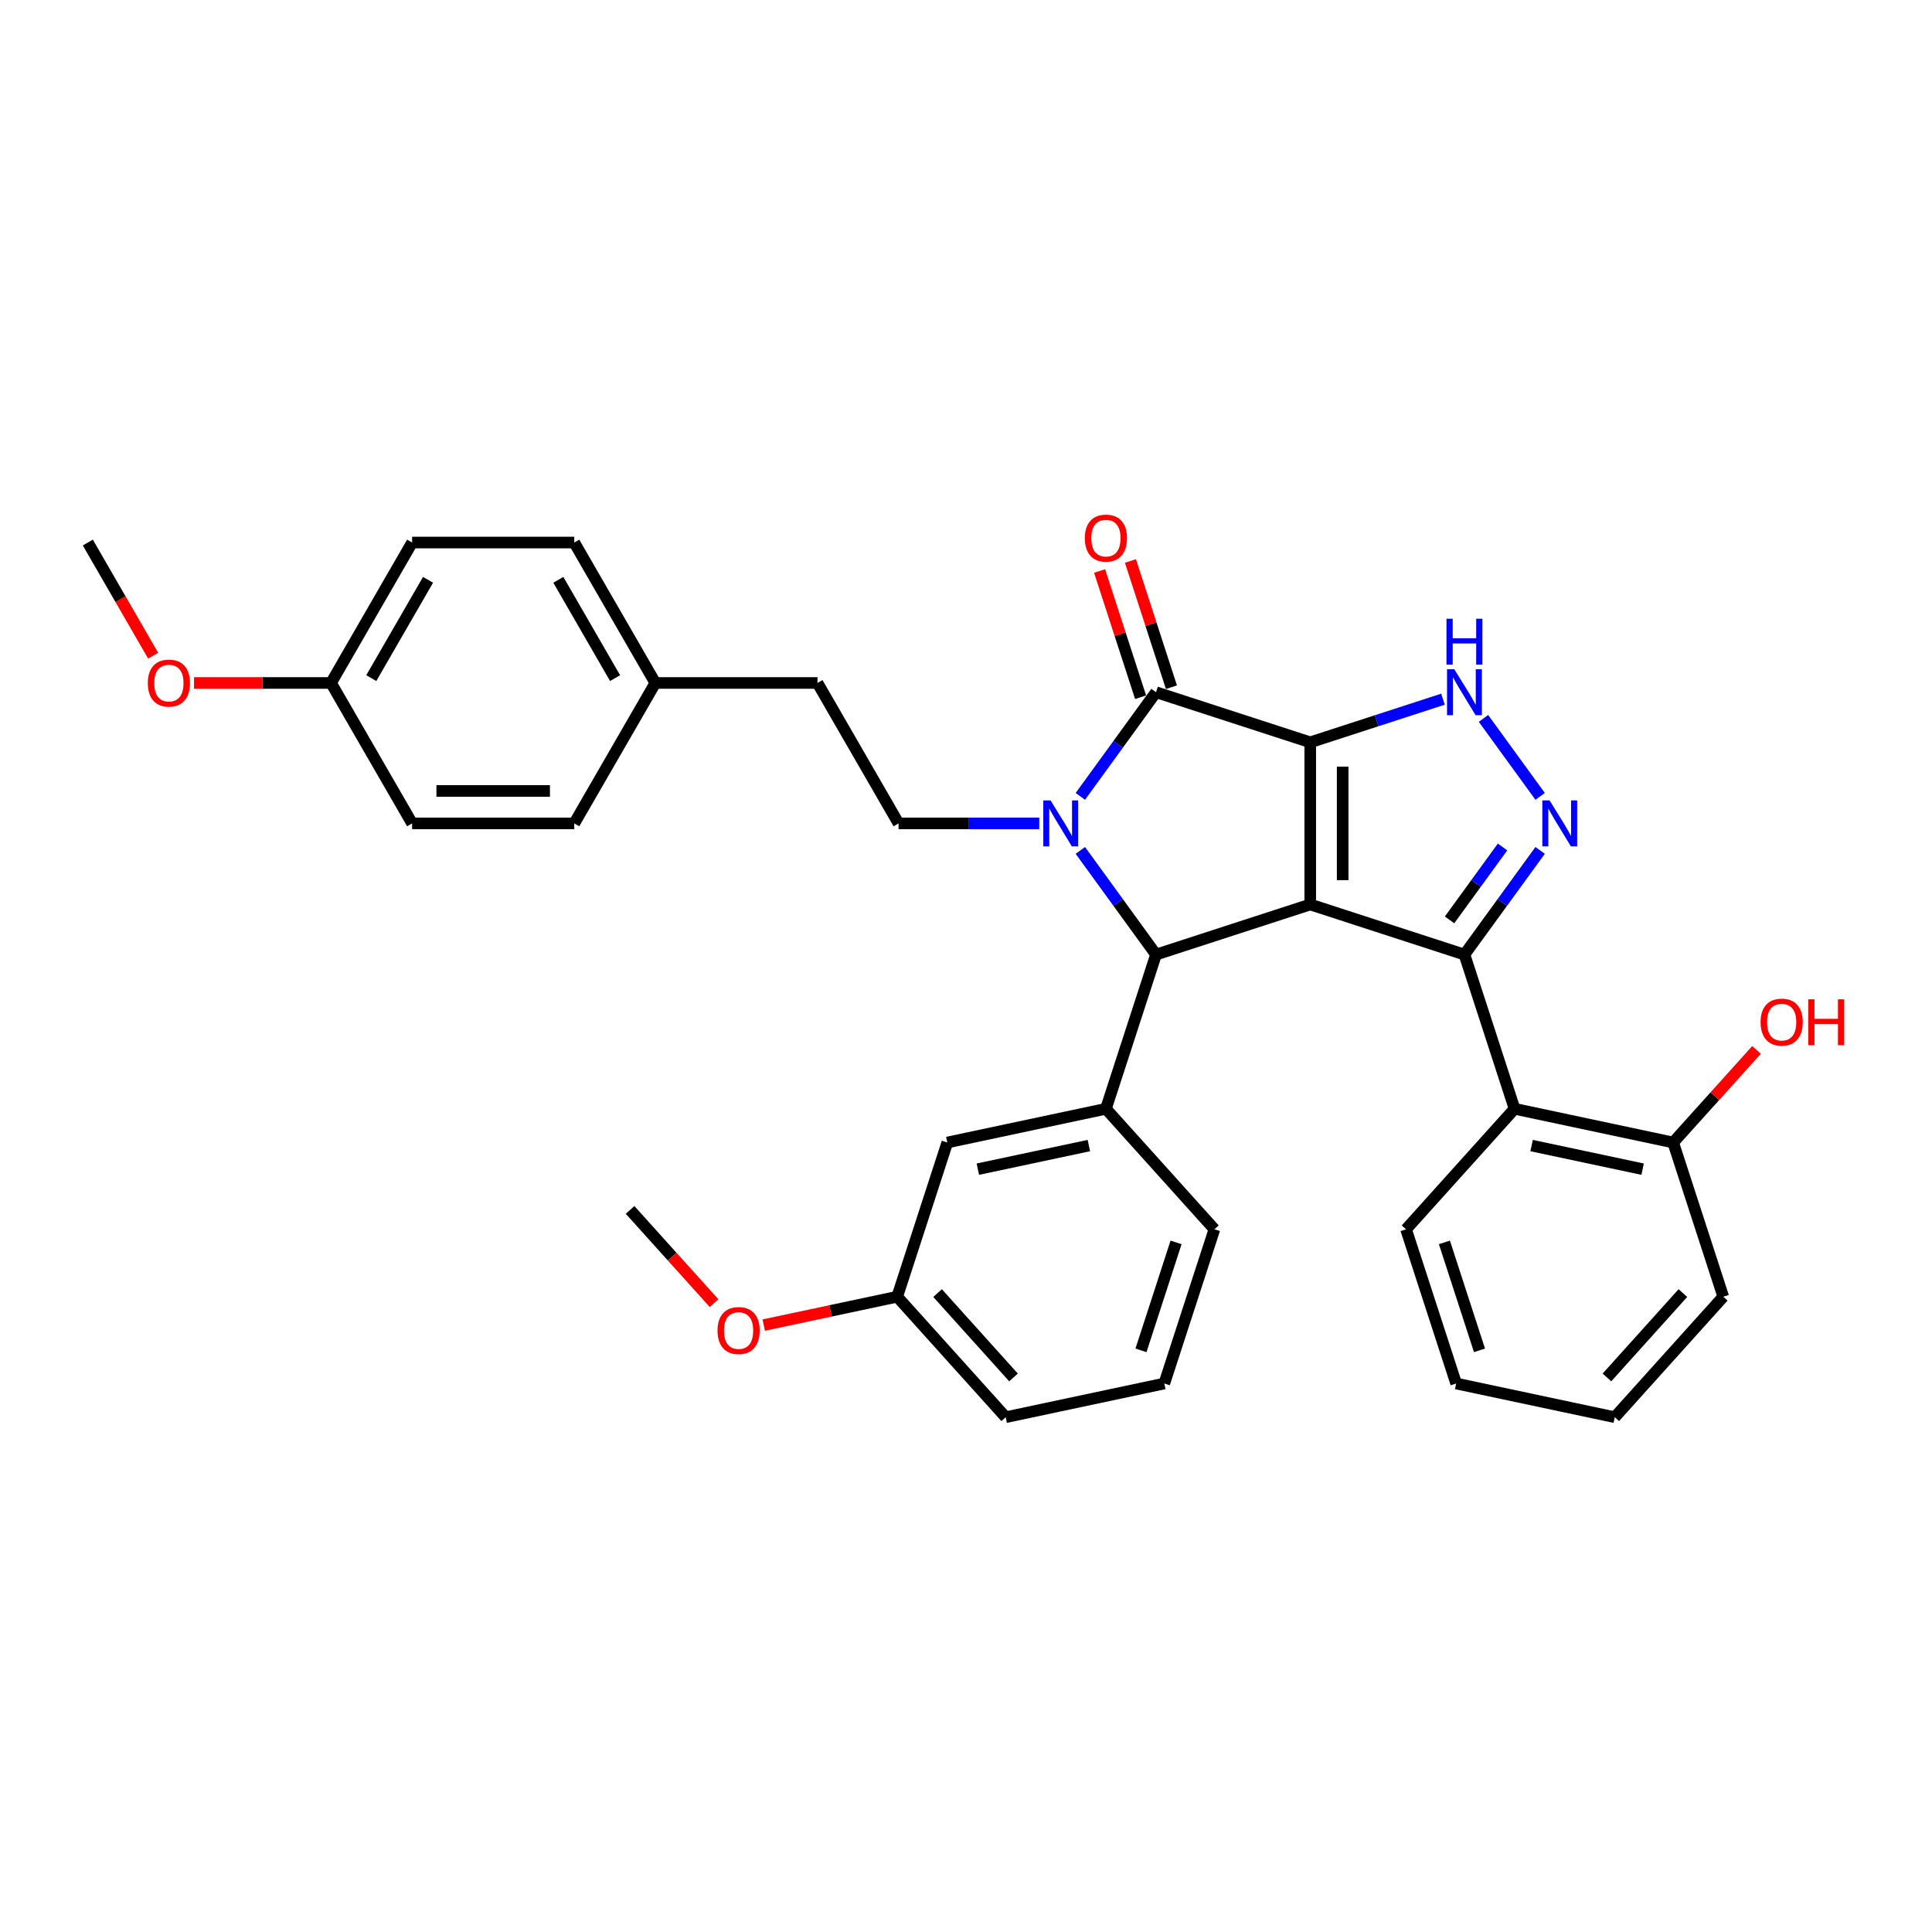 <?xml version='1.0' encoding='iso-8859-1'?>
<svg version='1.1' baseProfile='full'
              xmlns='http://www.w3.org/2000/svg'
                      xmlns:rdkit='http://www.rdkit.org/xml'
                      xmlns:xlink='http://www.w3.org/1999/xlink'
                  xml:space='preserve'
width='1000px' height='1000px' viewBox='0 0 1000 1000'>
<!-- END OF HEADER -->
<rect style='opacity:1.0;fill:#FFFFFF;stroke:none' width='1000' height='1000' x='0' y='0'> </rect>
<path class='bond-0' d='M 678.175,384.225 L 678.175,468.153' style='fill:none;fill-rule:evenodd;stroke:#000000;stroke-width:6px;stroke-linecap:butt;stroke-linejoin:miter;stroke-opacity:1' />
<path class='bond-0' d='M 694.96,396.814 L 694.96,455.564' style='fill:none;fill-rule:evenodd;stroke:#000000;stroke-width:6px;stroke-linecap:butt;stroke-linejoin:miter;stroke-opacity:1' />
<path class='bond-3' d='M 678.175,384.225 L 598.354,358.29' style='fill:none;fill-rule:evenodd;stroke:#000000;stroke-width:6px;stroke-linecap:butt;stroke-linejoin:miter;stroke-opacity:1' />
<path class='bond-6' d='M 678.175,384.225 L 712.529,373.063' style='fill:none;fill-rule:evenodd;stroke:#000000;stroke-width:6px;stroke-linecap:butt;stroke-linejoin:miter;stroke-opacity:1' />
<path class='bond-6' d='M 712.529,373.063 L 746.883,361.9' style='fill:none;fill-rule:evenodd;stroke:#0000FF;stroke-width:6px;stroke-linecap:butt;stroke-linejoin:miter;stroke-opacity:1' />
<path class='bond-2' d='M 678.175,468.153 L 757.995,494.088' style='fill:none;fill-rule:evenodd;stroke:#000000;stroke-width:6px;stroke-linecap:butt;stroke-linejoin:miter;stroke-opacity:1' />
<path class='bond-4' d='M 678.175,468.153 L 598.354,494.088' style='fill:none;fill-rule:evenodd;stroke:#000000;stroke-width:6px;stroke-linecap:butt;stroke-linejoin:miter;stroke-opacity:1' />
<path class='bond-1' d='M 559.181,412.207 L 578.768,385.248' style='fill:none;fill-rule:evenodd;stroke:#0000FF;stroke-width:6px;stroke-linecap:butt;stroke-linejoin:miter;stroke-opacity:1' />
<path class='bond-1' d='M 578.768,385.248 L 598.354,358.29' style='fill:none;fill-rule:evenodd;stroke:#000000;stroke-width:6px;stroke-linecap:butt;stroke-linejoin:miter;stroke-opacity:1' />
<path class='bond-9' d='M 537.911,426.189 L 501.503,426.189' style='fill:none;fill-rule:evenodd;stroke:#0000FF;stroke-width:6px;stroke-linecap:butt;stroke-linejoin:miter;stroke-opacity:1' />
<path class='bond-9' d='M 501.503,426.189 L 465.095,426.189' style='fill:none;fill-rule:evenodd;stroke:#000000;stroke-width:6px;stroke-linecap:butt;stroke-linejoin:miter;stroke-opacity:1' />
<path class='bond-34' d='M 559.181,440.171 L 578.768,467.13' style='fill:none;fill-rule:evenodd;stroke:#0000FF;stroke-width:6px;stroke-linecap:butt;stroke-linejoin:miter;stroke-opacity:1' />
<path class='bond-34' d='M 578.768,467.13 L 598.354,494.088' style='fill:none;fill-rule:evenodd;stroke:#000000;stroke-width:6px;stroke-linecap:butt;stroke-linejoin:miter;stroke-opacity:1' />
<path class='bond-7' d='M 757.995,494.088 L 783.93,573.908' style='fill:none;fill-rule:evenodd;stroke:#000000;stroke-width:6px;stroke-linecap:butt;stroke-linejoin:miter;stroke-opacity:1' />
<path class='bond-33' d='M 757.995,494.088 L 777.581,467.13' style='fill:none;fill-rule:evenodd;stroke:#000000;stroke-width:6px;stroke-linecap:butt;stroke-linejoin:miter;stroke-opacity:1' />
<path class='bond-33' d='M 777.581,467.13 L 797.168,440.171' style='fill:none;fill-rule:evenodd;stroke:#0000FF;stroke-width:6px;stroke-linecap:butt;stroke-linejoin:miter;stroke-opacity:1' />
<path class='bond-33' d='M 750.291,476.134 L 764.001,457.263' style='fill:none;fill-rule:evenodd;stroke:#000000;stroke-width:6px;stroke-linecap:butt;stroke-linejoin:miter;stroke-opacity:1' />
<path class='bond-33' d='M 764.001,457.263 L 777.712,438.393' style='fill:none;fill-rule:evenodd;stroke:#0000FF;stroke-width:6px;stroke-linecap:butt;stroke-linejoin:miter;stroke-opacity:1' />
<path class='bond-10' d='M 606.336,355.696 L 595.722,323.029' style='fill:none;fill-rule:evenodd;stroke:#000000;stroke-width:6px;stroke-linecap:butt;stroke-linejoin:miter;stroke-opacity:1' />
<path class='bond-10' d='M 595.722,323.029 L 585.108,290.362' style='fill:none;fill-rule:evenodd;stroke:#FF0000;stroke-width:6px;stroke-linecap:butt;stroke-linejoin:miter;stroke-opacity:1' />
<path class='bond-10' d='M 590.372,360.883 L 579.758,328.216' style='fill:none;fill-rule:evenodd;stroke:#000000;stroke-width:6px;stroke-linecap:butt;stroke-linejoin:miter;stroke-opacity:1' />
<path class='bond-10' d='M 579.758,328.216 L 569.144,295.549' style='fill:none;fill-rule:evenodd;stroke:#FF0000;stroke-width:6px;stroke-linecap:butt;stroke-linejoin:miter;stroke-opacity:1' />
<path class='bond-8' d='M 598.354,494.088 L 572.419,573.908' style='fill:none;fill-rule:evenodd;stroke:#000000;stroke-width:6px;stroke-linecap:butt;stroke-linejoin:miter;stroke-opacity:1' />
<path class='bond-5' d='M 797.168,412.207 L 767.84,371.84' style='fill:none;fill-rule:evenodd;stroke:#0000FF;stroke-width:6px;stroke-linecap:butt;stroke-linejoin:miter;stroke-opacity:1' />
<path class='bond-12' d='M 783.93,573.908 L 866.024,591.358' style='fill:none;fill-rule:evenodd;stroke:#000000;stroke-width:6px;stroke-linecap:butt;stroke-linejoin:miter;stroke-opacity:1' />
<path class='bond-12' d='M 792.754,592.945 L 850.22,605.159' style='fill:none;fill-rule:evenodd;stroke:#000000;stroke-width:6px;stroke-linecap:butt;stroke-linejoin:miter;stroke-opacity:1' />
<path class='bond-19' d='M 783.93,573.908 L 727.771,636.279' style='fill:none;fill-rule:evenodd;stroke:#000000;stroke-width:6px;stroke-linecap:butt;stroke-linejoin:miter;stroke-opacity:1' />
<path class='bond-11' d='M 572.419,573.908 L 490.325,591.358' style='fill:none;fill-rule:evenodd;stroke:#000000;stroke-width:6px;stroke-linecap:butt;stroke-linejoin:miter;stroke-opacity:1' />
<path class='bond-11' d='M 563.595,592.945 L 506.129,605.159' style='fill:none;fill-rule:evenodd;stroke:#000000;stroke-width:6px;stroke-linecap:butt;stroke-linejoin:miter;stroke-opacity:1' />
<path class='bond-17' d='M 572.419,573.908 L 628.578,636.279' style='fill:none;fill-rule:evenodd;stroke:#000000;stroke-width:6px;stroke-linecap:butt;stroke-linejoin:miter;stroke-opacity:1' />
<path class='bond-13' d='M 465.095,426.189 L 423.131,353.505' style='fill:none;fill-rule:evenodd;stroke:#000000;stroke-width:6px;stroke-linecap:butt;stroke-linejoin:miter;stroke-opacity:1' />
<path class='bond-14' d='M 490.325,591.358 L 464.39,671.178' style='fill:none;fill-rule:evenodd;stroke:#000000;stroke-width:6px;stroke-linecap:butt;stroke-linejoin:miter;stroke-opacity:1' />
<path class='bond-18' d='M 866.024,591.358 L 887.599,567.397' style='fill:none;fill-rule:evenodd;stroke:#000000;stroke-width:6px;stroke-linecap:butt;stroke-linejoin:miter;stroke-opacity:1' />
<path class='bond-18' d='M 887.599,567.397 L 909.174,543.435' style='fill:none;fill-rule:evenodd;stroke:#FF0000;stroke-width:6px;stroke-linecap:butt;stroke-linejoin:miter;stroke-opacity:1' />
<path class='bond-27' d='M 866.024,591.358 L 891.959,671.178' style='fill:none;fill-rule:evenodd;stroke:#000000;stroke-width:6px;stroke-linecap:butt;stroke-linejoin:miter;stroke-opacity:1' />
<path class='bond-15' d='M 423.131,353.505 L 339.203,353.505' style='fill:none;fill-rule:evenodd;stroke:#000000;stroke-width:6px;stroke-linecap:butt;stroke-linejoin:miter;stroke-opacity:1' />
<path class='bond-24' d='M 464.39,671.178 L 429.847,678.521' style='fill:none;fill-rule:evenodd;stroke:#000000;stroke-width:6px;stroke-linecap:butt;stroke-linejoin:miter;stroke-opacity:1' />
<path class='bond-24' d='M 429.847,678.521 L 395.305,685.863' style='fill:none;fill-rule:evenodd;stroke:#FF0000;stroke-width:6px;stroke-linecap:butt;stroke-linejoin:miter;stroke-opacity:1' />
<path class='bond-35' d='M 464.39,671.178 L 520.549,733.549' style='fill:none;fill-rule:evenodd;stroke:#000000;stroke-width:6px;stroke-linecap:butt;stroke-linejoin:miter;stroke-opacity:1' />
<path class='bond-35' d='M 485.288,669.302 L 524.599,712.962' style='fill:none;fill-rule:evenodd;stroke:#000000;stroke-width:6px;stroke-linecap:butt;stroke-linejoin:miter;stroke-opacity:1' />
<path class='bond-20' d='M 339.203,353.505 L 297.239,426.189' style='fill:none;fill-rule:evenodd;stroke:#000000;stroke-width:6px;stroke-linecap:butt;stroke-linejoin:miter;stroke-opacity:1' />
<path class='bond-21' d='M 339.203,353.505 L 297.239,280.821' style='fill:none;fill-rule:evenodd;stroke:#000000;stroke-width:6px;stroke-linecap:butt;stroke-linejoin:miter;stroke-opacity:1' />
<path class='bond-21' d='M 318.371,350.995 L 288.996,300.117' style='fill:none;fill-rule:evenodd;stroke:#000000;stroke-width:6px;stroke-linecap:butt;stroke-linejoin:miter;stroke-opacity:1' />
<path class='bond-16' d='M 171.347,353.505 L 213.311,280.821' style='fill:none;fill-rule:evenodd;stroke:#000000;stroke-width:6px;stroke-linecap:butt;stroke-linejoin:miter;stroke-opacity:1' />
<path class='bond-16' d='M 192.178,350.995 L 221.553,300.117' style='fill:none;fill-rule:evenodd;stroke:#000000;stroke-width:6px;stroke-linecap:butt;stroke-linejoin:miter;stroke-opacity:1' />
<path class='bond-25' d='M 171.347,353.505 L 135.887,353.505' style='fill:none;fill-rule:evenodd;stroke:#000000;stroke-width:6px;stroke-linecap:butt;stroke-linejoin:miter;stroke-opacity:1' />
<path class='bond-25' d='M 135.887,353.505 L 100.427,353.505' style='fill:none;fill-rule:evenodd;stroke:#FF0000;stroke-width:6px;stroke-linecap:butt;stroke-linejoin:miter;stroke-opacity:1' />
<path class='bond-37' d='M 171.347,353.505 L 213.311,426.189' style='fill:none;fill-rule:evenodd;stroke:#000000;stroke-width:6px;stroke-linecap:butt;stroke-linejoin:miter;stroke-opacity:1' />
<path class='bond-26' d='M 628.578,636.279 L 602.643,716.099' style='fill:none;fill-rule:evenodd;stroke:#000000;stroke-width:6px;stroke-linecap:butt;stroke-linejoin:miter;stroke-opacity:1' />
<path class='bond-26' d='M 608.724,643.065 L 590.569,698.939' style='fill:none;fill-rule:evenodd;stroke:#000000;stroke-width:6px;stroke-linecap:butt;stroke-linejoin:miter;stroke-opacity:1' />
<path class='bond-31' d='M 727.771,636.279 L 753.706,716.099' style='fill:none;fill-rule:evenodd;stroke:#000000;stroke-width:6px;stroke-linecap:butt;stroke-linejoin:miter;stroke-opacity:1' />
<path class='bond-31' d='M 747.626,643.065 L 765.78,698.939' style='fill:none;fill-rule:evenodd;stroke:#000000;stroke-width:6px;stroke-linecap:butt;stroke-linejoin:miter;stroke-opacity:1' />
<path class='bond-23' d='M 297.239,426.189 L 213.311,426.189' style='fill:none;fill-rule:evenodd;stroke:#000000;stroke-width:6px;stroke-linecap:butt;stroke-linejoin:miter;stroke-opacity:1' />
<path class='bond-23' d='M 284.649,409.403 L 225.9,409.403' style='fill:none;fill-rule:evenodd;stroke:#000000;stroke-width:6px;stroke-linecap:butt;stroke-linejoin:miter;stroke-opacity:1' />
<path class='bond-22' d='M 297.239,280.821 L 213.311,280.821' style='fill:none;fill-rule:evenodd;stroke:#000000;stroke-width:6px;stroke-linecap:butt;stroke-linejoin:miter;stroke-opacity:1' />
<path class='bond-29' d='M 369.585,674.511 L 347.861,650.384' style='fill:none;fill-rule:evenodd;stroke:#FF0000;stroke-width:6px;stroke-linecap:butt;stroke-linejoin:miter;stroke-opacity:1' />
<path class='bond-29' d='M 347.861,650.384 L 326.137,626.257' style='fill:none;fill-rule:evenodd;stroke:#000000;stroke-width:6px;stroke-linecap:butt;stroke-linejoin:miter;stroke-opacity:1' />
<path class='bond-30' d='M 79.268,339.388 L 62.361,310.105' style='fill:none;fill-rule:evenodd;stroke:#FF0000;stroke-width:6px;stroke-linecap:butt;stroke-linejoin:miter;stroke-opacity:1' />
<path class='bond-30' d='M 62.361,310.105 L 45.455,280.821' style='fill:none;fill-rule:evenodd;stroke:#000000;stroke-width:6px;stroke-linecap:butt;stroke-linejoin:miter;stroke-opacity:1' />
<path class='bond-28' d='M 602.643,716.099 L 520.549,733.549' style='fill:none;fill-rule:evenodd;stroke:#000000;stroke-width:6px;stroke-linecap:butt;stroke-linejoin:miter;stroke-opacity:1' />
<path class='bond-36' d='M 891.959,671.178 L 835.8,733.549' style='fill:none;fill-rule:evenodd;stroke:#000000;stroke-width:6px;stroke-linecap:butt;stroke-linejoin:miter;stroke-opacity:1' />
<path class='bond-36' d='M 871.061,669.302 L 831.75,712.962' style='fill:none;fill-rule:evenodd;stroke:#000000;stroke-width:6px;stroke-linecap:butt;stroke-linejoin:miter;stroke-opacity:1' />
<path class='bond-32' d='M 753.706,716.099 L 835.8,733.549' style='fill:none;fill-rule:evenodd;stroke:#000000;stroke-width:6px;stroke-linecap:butt;stroke-linejoin:miter;stroke-opacity:1' />
<path  class='atom-2' d='M 543.769 414.305
L 551.557 426.894
Q 552.329 428.136, 553.572 430.385
Q 554.814 432.635, 554.881 432.769
L 554.881 414.305
L 558.036 414.305
L 558.036 438.073
L 554.78 438.073
L 546.421 424.309
Q 545.447 422.698, 544.407 420.851
Q 543.399 419.005, 543.097 418.434
L 543.097 438.073
L 540.009 438.073
L 540.009 414.305
L 543.769 414.305
' fill='#0000FF'/>
<path  class='atom-6' d='M 802.073 414.305
L 809.861 426.894
Q 810.633 428.136, 811.875 430.385
Q 813.118 432.635, 813.185 432.769
L 813.185 414.305
L 816.34 414.305
L 816.34 438.073
L 813.084 438.073
L 804.725 424.309
Q 803.751 422.698, 802.71 420.851
Q 801.703 419.005, 801.401 418.434
L 801.401 438.073
L 798.313 438.073
L 798.313 414.305
L 802.073 414.305
' fill='#0000FF'/>
<path  class='atom-7' d='M 752.741 346.406
L 760.529 358.995
Q 761.302 360.237, 762.544 362.486
Q 763.786 364.735, 763.853 364.87
L 763.853 346.406
L 767.009 346.406
L 767.009 370.174
L 763.752 370.174
L 755.393 356.41
Q 754.42 354.798, 753.379 352.952
Q 752.372 351.106, 752.07 350.535
L 752.07 370.174
L 748.981 370.174
L 748.981 346.406
L 752.741 346.406
' fill='#0000FF'/>
<path  class='atom-7' d='M 748.696 320.26
L 751.918 320.26
L 751.918 330.365
L 764.071 330.365
L 764.071 320.26
L 767.294 320.26
L 767.294 344.029
L 764.071 344.029
L 764.071 333.051
L 751.918 333.051
L 751.918 344.029
L 748.696 344.029
L 748.696 320.26
' fill='#0000FF'/>
<path  class='atom-11' d='M 561.508 278.537
Q 561.508 272.83, 564.328 269.64
Q 567.148 266.451, 572.419 266.451
Q 577.69 266.451, 580.51 269.64
Q 583.33 272.83, 583.33 278.537
Q 583.33 284.311, 580.476 287.601
Q 577.623 290.857, 572.419 290.857
Q 567.182 290.857, 564.328 287.601
Q 561.508 284.344, 561.508 278.537
M 572.419 288.172
Q 576.045 288.172, 577.992 285.754
Q 579.973 283.304, 579.973 278.537
Q 579.973 273.87, 577.992 271.52
Q 576.045 269.137, 572.419 269.137
Q 568.793 269.137, 566.813 271.487
Q 564.866 273.837, 564.866 278.537
Q 564.866 283.337, 566.813 285.754
Q 568.793 288.172, 572.419 288.172
' fill='#FF0000'/>
<path  class='atom-19' d='M 911.272 529.055
Q 911.272 523.347, 914.092 520.158
Q 916.912 516.969, 922.183 516.969
Q 927.453 516.969, 930.273 520.158
Q 933.093 523.347, 933.093 529.055
Q 933.093 534.829, 930.24 538.119
Q 927.386 541.375, 922.183 541.375
Q 916.946 541.375, 914.092 538.119
Q 911.272 534.862, 911.272 529.055
M 922.183 538.689
Q 925.809 538.689, 927.756 536.272
Q 929.736 533.822, 929.736 529.055
Q 929.736 524.388, 927.756 522.038
Q 925.809 519.655, 922.183 519.655
Q 918.557 519.655, 916.576 522.005
Q 914.629 524.355, 914.629 529.055
Q 914.629 533.855, 916.576 536.272
Q 918.557 538.689, 922.183 538.689
' fill='#FF0000'/>
<path  class='atom-19' d='M 935.947 517.237
L 939.17 517.237
L 939.17 527.342
L 951.323 527.342
L 951.323 517.237
L 954.545 517.237
L 954.545 541.006
L 951.323 541.006
L 951.323 530.028
L 939.17 530.028
L 939.17 541.006
L 935.947 541.006
L 935.947 517.237
' fill='#FF0000'/>
<path  class='atom-25' d='M 371.385 688.695
Q 371.385 682.988, 374.205 679.799
Q 377.025 676.609, 382.296 676.609
Q 387.567 676.609, 390.387 679.799
Q 393.207 682.988, 393.207 688.695
Q 393.207 694.469, 390.353 697.759
Q 387.499 701.016, 382.296 701.016
Q 377.059 701.016, 374.205 697.759
Q 371.385 694.503, 371.385 688.695
M 382.296 698.33
Q 385.922 698.33, 387.869 695.913
Q 389.849 693.462, 389.849 688.695
Q 389.849 684.029, 387.869 681.679
Q 385.922 679.295, 382.296 679.295
Q 378.67 679.295, 376.69 681.645
Q 374.742 683.995, 374.742 688.695
Q 374.742 693.496, 376.69 695.913
Q 378.67 698.33, 382.296 698.33
' fill='#FF0000'/>
<path  class='atom-26' d='M 76.508 353.572
Q 76.508 347.865, 79.328 344.676
Q 82.148 341.487, 87.419 341.487
Q 92.689 341.487, 95.509 344.676
Q 98.329 347.865, 98.329 353.572
Q 98.329 359.347, 95.476 362.637
Q 92.622 365.893, 87.419 365.893
Q 82.181 365.893, 79.328 362.637
Q 76.508 359.38, 76.508 353.572
M 87.419 363.207
Q 91.044 363.207, 92.991 360.79
Q 94.972 358.339, 94.972 353.572
Q 94.972 348.906, 92.991 346.556
Q 91.044 344.172, 87.419 344.172
Q 83.793 344.172, 81.812 346.522
Q 79.865 348.872, 79.865 353.572
Q 79.865 358.373, 81.812 360.79
Q 83.793 363.207, 87.419 363.207
' fill='#FF0000'/>
</svg>
